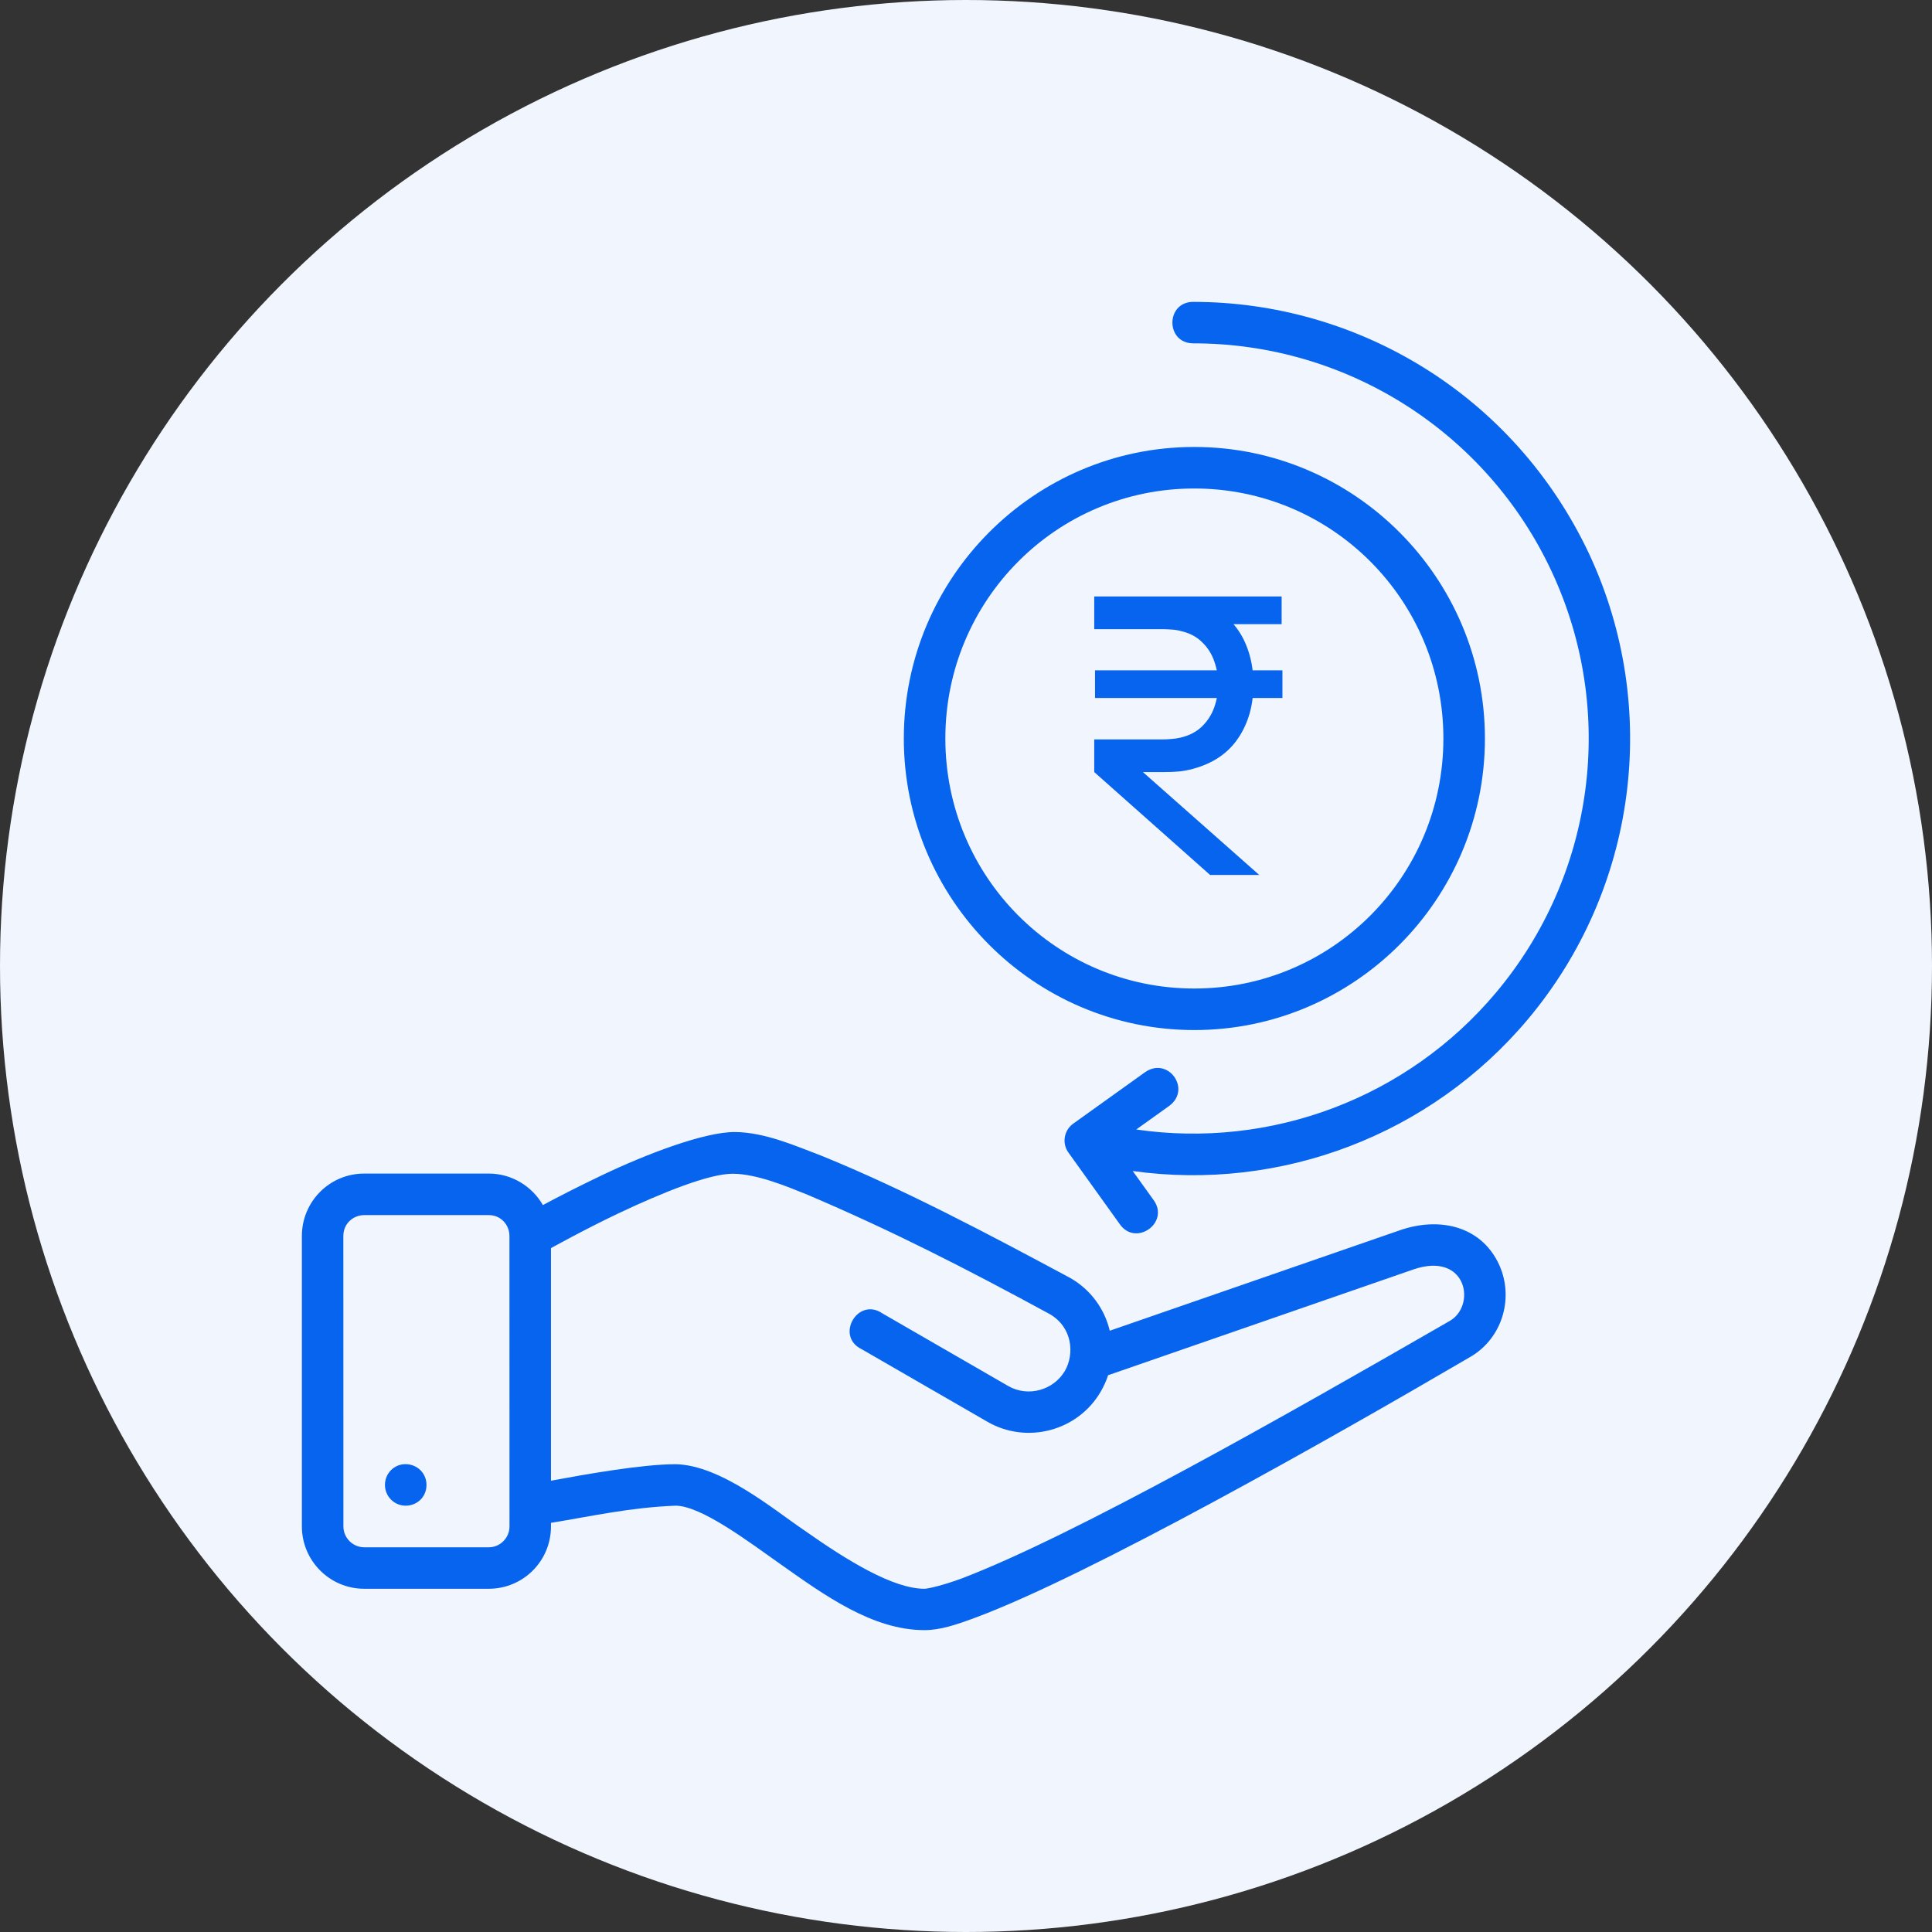 <svg width="32" height="32" viewBox="0 0 32 32" fill="none" xmlns="http://www.w3.org/2000/svg">
<rect x="0" y="0" width="32" height="32" fill="#333333" stroke="none"/>
<circle cx="16" cy="16" r="16" fill="#F1F6FE"/>
<g clip-path="url(#clip0_8811_3165)">
<path d="M19.763 5C19.306 5 19.301 5.687 19.766 5.687C22.312 5.686 24.626 7.16 25.701 9.467C26.777 11.773 26.416 14.491 24.779 16.44C23.308 18.192 21.047 19.032 18.82 18.708L19.362 18.32C19.745 18.043 19.345 17.49 18.963 17.761L17.779 18.609C17.622 18.719 17.585 18.936 17.697 19.091L18.547 20.276C18.813 20.656 19.381 20.249 19.106 19.875L18.762 19.396C21.21 19.737 23.691 18.806 25.307 16.882C27.114 14.729 27.51 11.723 26.322 9.176C25.073 6.525 22.472 5 19.763 5ZM19.781 7.403C17.127 7.403 14.97 9.57 14.97 12.232C14.97 14.895 17.127 17.061 19.781 17.061C22.435 17.061 24.595 14.895 24.595 12.232C24.595 9.57 22.435 7.403 19.781 7.403ZM19.781 8.091C22.062 8.091 23.907 9.94 23.907 12.232C23.907 14.524 22.062 16.373 19.781 16.373C17.5 16.373 15.658 14.524 15.658 12.232C15.658 9.94 17.5 8.091 19.781 8.091ZM9.959 19.471C9.565 19.66 9.238 19.827 8.992 19.96C8.814 19.649 8.476 19.438 8.096 19.438H6.033C5.455 19.438 5 19.906 5 20.471V25.282C5 25.847 5.458 26.315 6.033 26.315H8.096C8.661 26.315 9.126 25.86 9.126 25.282L9.126 25.223C9.797 25.114 10.436 24.968 11.189 24.939C11.614 24.939 12.409 25.542 12.925 25.906C13.661 26.426 14.453 27 15.312 27C15.571 27 15.83 26.915 16.172 26.787C18.053 26.084 22.02 23.84 24.33 22.488C24.842 22.205 25.053 21.597 24.877 21.066C24.851 20.99 24.819 20.916 24.777 20.844C24.46 20.295 23.817 20.161 23.192 20.375L18.381 22.041C18.297 21.684 18.07 21.365 17.73 21.169C16.386 20.448 14.992 19.707 13.617 19.147C13.184 18.983 12.675 18.755 12.176 18.75C11.678 18.745 10.713 19.11 9.959 19.471ZM13.361 19.783C14.77 20.382 16.005 21.014 17.386 21.765C17.771 21.988 17.795 22.433 17.639 22.704C17.456 23.021 17.033 23.149 16.698 22.956L14.614 21.753C14.206 21.476 13.828 22.132 14.272 22.347L16.355 23.549C17.009 23.927 17.856 23.701 18.233 23.047C18.283 22.961 18.324 22.869 18.354 22.778L23.416 21.024C23.859 20.874 24.12 21.028 24.213 21.25C24.305 21.473 24.23 21.763 23.998 21.887C21.309 23.436 17.81 25.425 15.932 26.143C15.619 26.259 15.366 26.315 15.312 26.315C14.797 26.315 14.046 25.858 13.32 25.346C12.828 25.015 11.94 24.264 11.189 24.252C10.633 24.253 9.728 24.414 9.126 24.525V20.673C9.126 20.673 9.7 20.354 10.252 20.093C10.965 19.756 11.747 19.438 12.14 19.441C12.532 19.443 13.021 19.646 13.361 19.783ZM6.033 20.126H8.096C8.297 20.126 8.438 20.288 8.438 20.472C8.438 22.249 8.439 24.941 8.439 25.282C8.439 25.469 8.287 25.628 8.096 25.628L6.033 25.628C5.849 25.628 5.688 25.478 5.688 25.282L5.687 20.471C5.687 20.26 5.857 20.126 6.033 20.126ZM6.376 24.595C6.376 24.785 6.53 24.939 6.719 24.939C6.909 24.939 7.064 24.794 7.064 24.595C7.064 24.396 6.905 24.251 6.716 24.251C6.526 24.251 6.376 24.405 6.376 24.595Z" fill="#0664EF"/>
<path d="M18.124 9.879H19.281C19.326 9.879 19.379 9.882 19.441 9.886C19.503 9.888 19.562 9.894 19.62 9.905C19.87 9.943 20.079 10.03 20.248 10.165C20.419 10.297 20.547 10.463 20.632 10.664C20.718 10.865 20.761 11.088 20.761 11.334C20.761 11.68 20.676 11.978 20.508 12.227C20.341 12.475 20.092 12.644 19.761 12.734C19.682 12.755 19.605 12.77 19.53 12.778C19.456 12.785 19.369 12.788 19.271 12.788H18.124V12.247H19.261C19.302 12.247 19.348 12.245 19.399 12.24C19.453 12.236 19.503 12.229 19.55 12.218C19.697 12.184 19.817 12.122 19.909 12.032C20.003 11.94 20.071 11.833 20.113 11.712C20.156 11.588 20.178 11.462 20.178 11.334C20.178 11.206 20.156 11.08 20.113 10.956C20.071 10.832 20.003 10.725 19.909 10.635C19.817 10.544 19.697 10.482 19.55 10.45C19.503 10.437 19.453 10.429 19.399 10.427C19.348 10.423 19.302 10.421 19.261 10.421H18.124V9.879ZM18.124 12.788L18.72 12.602L20.857 14.492H20.043L18.124 12.788ZM18.137 11.561V11.103H21.241V11.561H18.137ZM19.223 10.338V9.879H21.228V10.338H19.223Z" fill="#0664EF"/>
</g>
<defs>
<clipPath id="clip0_8811_3165">
<rect width="22" height="22" fill="white" transform="translate(5 5)"/>
</clipPath>
</defs>
</svg>
